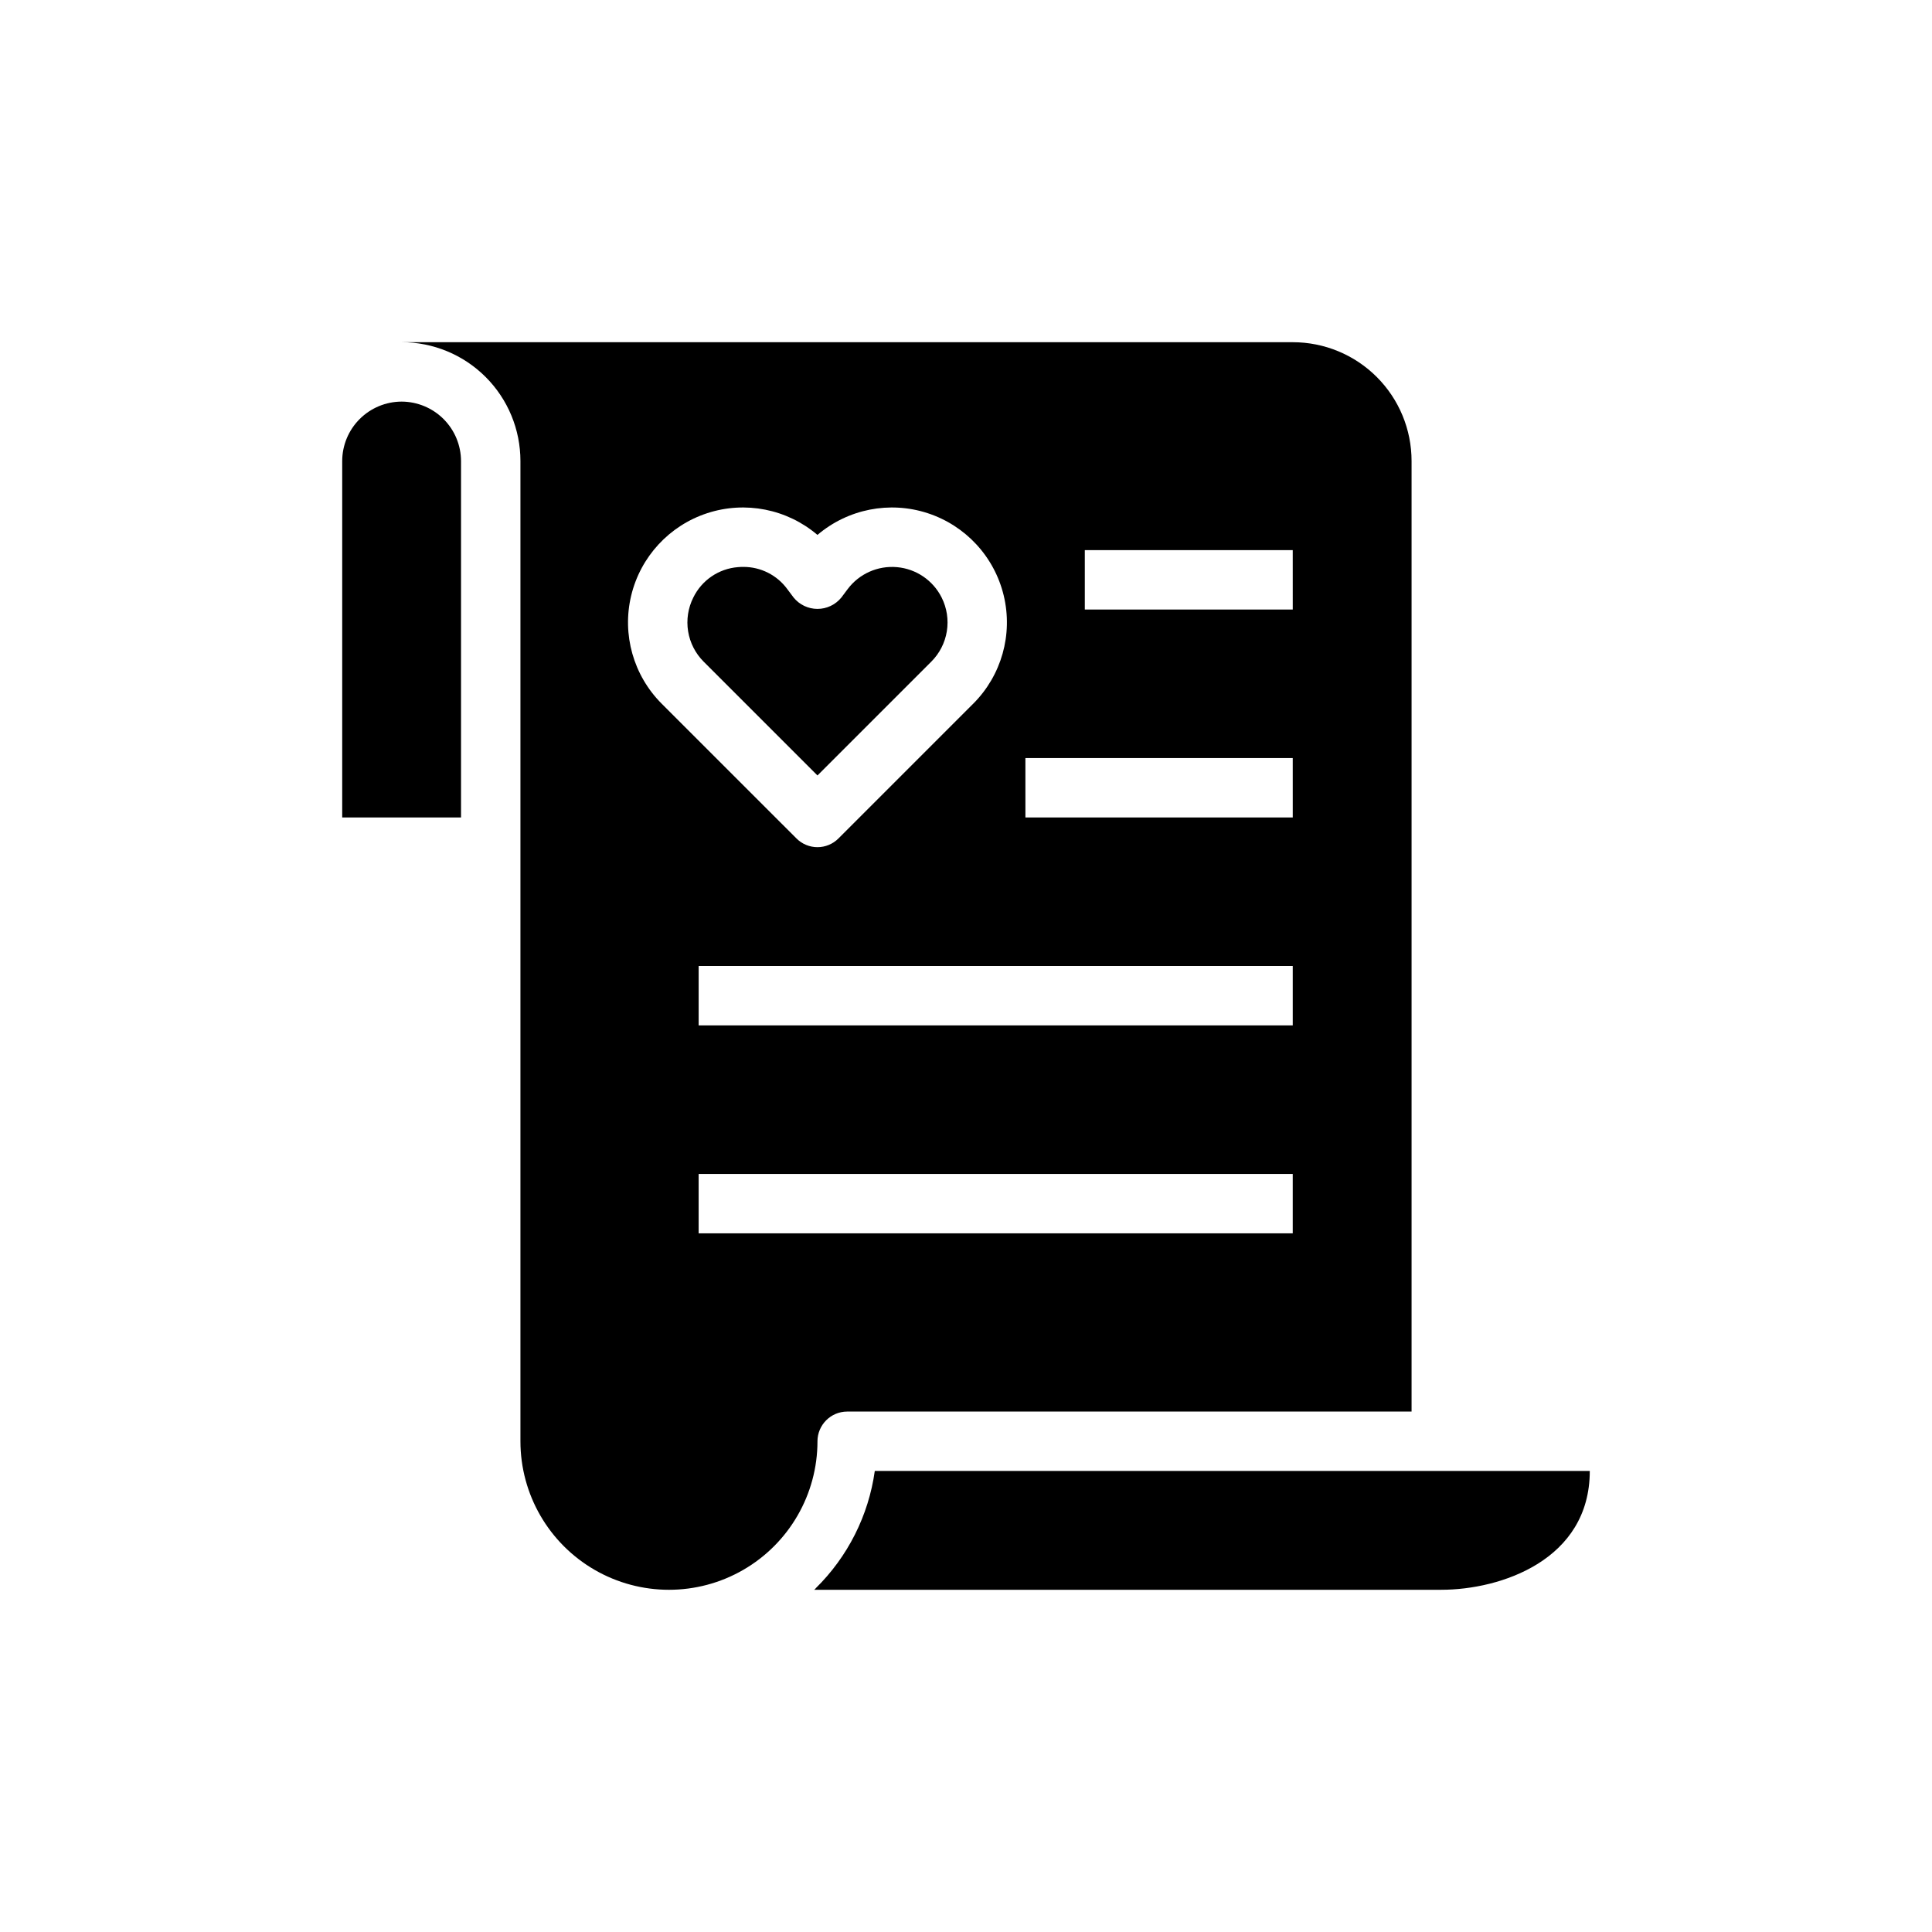 <?xml version="1.0" encoding="UTF-8"?>
<!-- Uploaded to: SVG Repo, www.svgrepo.com, Generator: SVG Repo Mixer Tools -->
<svg fill="#000000" width="800px" height="800px" version="1.1" viewBox="144 144 512 512" xmlns="http://www.w3.org/2000/svg">
 <path d="m565.31 533.82c0 23.617-23.617 31.488-39.359 31.488h-166.18c0.156-0.156 0.316-0.234 0.395-0.395 8.504-8.355 14.012-19.285 15.664-31.094zm-314.88-283.39c-4.172 0.012-8.168 1.676-11.117 4.625-2.953 2.949-4.613 6.949-4.625 11.121v94.461h31.488v-94.461c-0.016-4.172-1.676-8.172-4.625-11.121-2.953-2.949-6.949-4.613-11.121-4.625zm140.37 68.918c2.184-2.18 3.625-4.996 4.121-8.043 0.492-3.051 0.016-6.176-1.367-8.938-2.277-4.559-6.758-7.613-11.832-8.066-5.078-0.457-10.031 1.746-13.086 5.824l-1.695 2.262c-1.551 1.883-3.859 2.977-6.301 2.977-2.438 0-4.746-1.094-6.297-2.977l-1.695-2.262c-2.723-3.723-7.066-5.91-11.68-5.891-0.465 0-0.934 0.02-1.406 0.062-5.098 0.402-9.602 3.477-11.836 8.074-1.383 2.758-1.859 5.887-1.367 8.934 0.496 3.047 1.938 5.859 4.121 8.043l30.16 30.16zm-30.16 206.6c0 14.062-7.5 27.059-19.68 34.09-12.176 7.031-27.18 7.031-39.359 0-12.176-7.031-19.68-20.027-19.68-34.09v-259.77c0.004-8.355-3.312-16.363-9.219-22.27s-13.918-9.223-22.27-9.219h236.16c8.352-0.004 16.363 3.312 22.27 9.219s9.223 13.914 9.219 22.27v251.9h-149.57c-4.344 0.012-7.859 3.531-7.875 7.871zm125.95-125.95h-157.44v15.742h157.44zm-55.102-94.465h55.105l-0.004-15.746h-55.102zm-15.742 55.105h70.848l-0.004-15.746h-70.848zm-60.668 5.566-0.004-0.004c1.473 1.477 3.477 2.309 5.562 2.309 2.09 0 4.09-0.832 5.566-2.309l35.723-35.723h0.004c7.484-7.492 10.543-18.332 8.074-28.633-2.469-10.297-10.113-18.574-20.184-21.855-10.066-3.281-21.117-1.098-29.184 5.769-8.062-6.867-19.113-9.051-29.184-5.769-10.066 3.281-17.711 11.559-20.18 21.855-2.469 10.301 0.59 21.141 8.074 28.633zm131.51 104.64v-15.746h-157.44v15.742z"/>
</svg>
